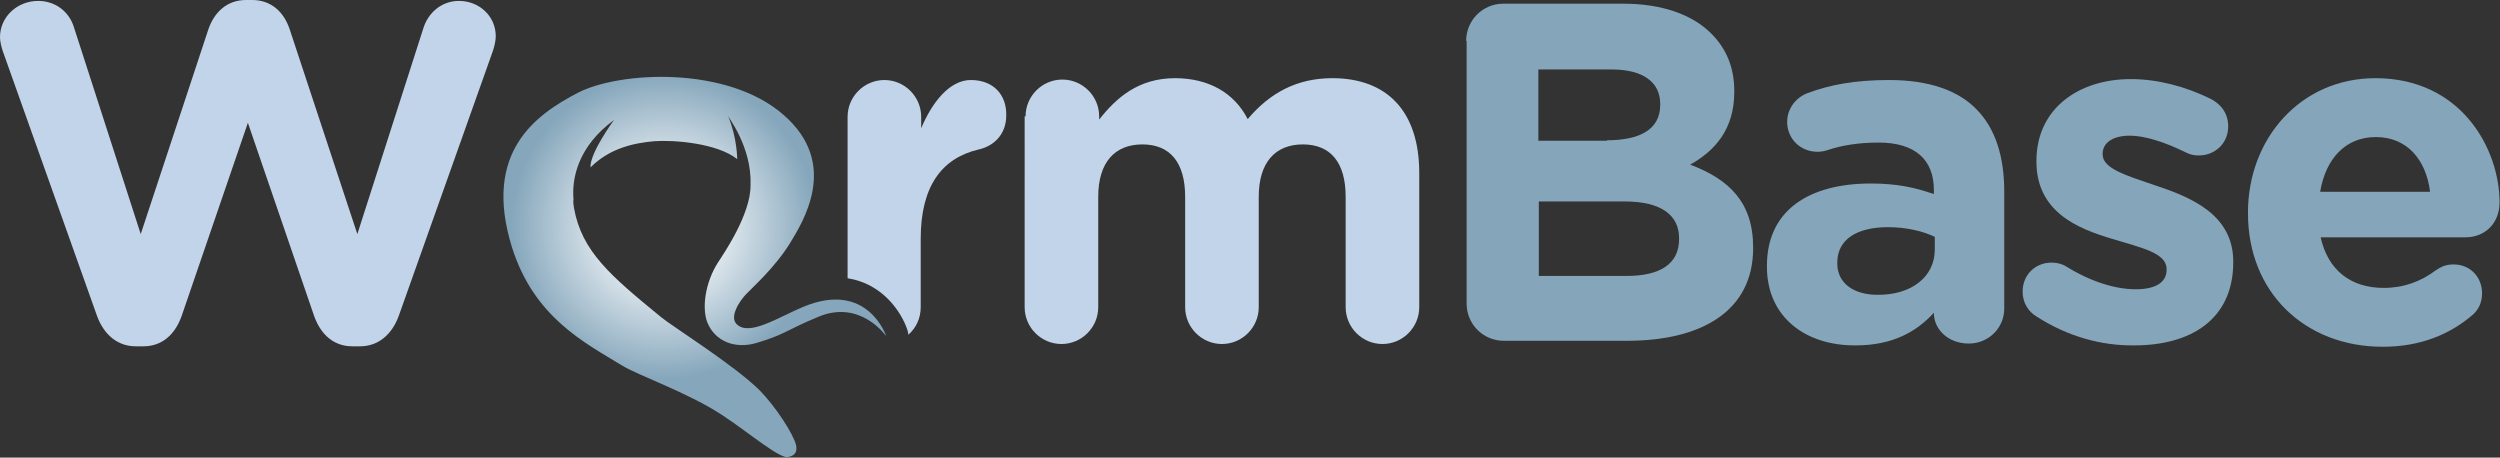 <?xml version="1.0" encoding="utf-8"?>
<!-- Generator: Adobe Illustrator 16.0.0, SVG Export Plug-In . SVG Version: 6.00 Build 0)  -->
<!DOCTYPE svg PUBLIC "-//W3C//DTD SVG 1.1//EN" "http://www.w3.org/Graphics/SVG/1.1/DTD/svg11.dtd">
<svg version="1.1" id="Layer_1" xmlns="http://www.w3.org/2000/svg" xmlns:xlink="http://www.w3.org/1999/xlink" x="0px" y="0px"
	 width="543.6px" height="99.5px" viewBox="0 0 543.6 99.5" enable-background="new 0 0 543.6 99.5" xml:space="preserve">
<rect x="0" y="0" width="543.6" height="99.5" fill="#333333" stroke="none"/>
<g>
	<g>
		<path fill="#85A6BA" d="M518.1,75.4c-16.9,0-29.3-11.8-29.3-29v-0.2c0-16,11.4-29.2,27.7-29.2c18.7,0,27,15.4,27,27
			c0,4.6-3.2,7.6-7.4,7.6h-31.5c1.6,7.2,6.6,11,13.7,11c4.4,0,8.1-1.4,11.3-3.8c1.2-0.8,2.2-1.3,3.9-1.3c3.6,0,6.2,2.7,6.2,6.3
			c0,2.1-0.9,3.7-2.1,4.7C532.7,72.7,526.3,75.4,518.1,75.4z M528.4,41.7c-0.9-7.1-5.1-11.9-11.8-11.9c-6.6,0-10.9,4.7-12.1,11.9
			H528.4z"/>
	</g>
	<path fill="#C2D4E9" d="M0.6,11.1C0.3,10.2,0,9,0,8.1c0-4.5,3.8-7.9,8.3-7.9c3.8,0,6.8,2.4,7.8,5.8l14.5,44.9L45.3,6.4
		C46.6,2.6,49.4,0,53.5,0h1.3c4.1,0,6.9,2.5,8.2,6.4l14.7,44.5L92.1,6c1-3.1,3.8-5.8,7.7-5.8c4.4,0,8,3.3,8,7.7
		c0,0.9-0.3,2.2-0.6,3.1L86.7,68.7c-1.5,4.1-4.5,6.6-8.4,6.6h-1.7c-3.9,0-6.8-2.4-8.3-6.6l-14.4-42l-14.4,42
		c-1.5,4.2-4.4,6.6-8.3,6.6h-1.7c-3.9,0-6.9-2.5-8.4-6.6L0.6,11.1z"/>
	<path fill="#C2D4E9" d="M223,25.3c0-4.4,3.6-8,8-8s8,3.6,8,8V26c3.7-4.7,8.5-9,16.5-9c7.3,0,12.9,3.2,15.8,8.9
		c4.9-5.8,10.8-8.9,18.4-8.9c11.8,0,18.9,7.1,18.9,20.6v29.2c0,4.4-3.6,8-8,8c-4.4,0-8-3.6-8-8v-24c0-7.5-3.3-11.4-9.3-11.4
		s-9.6,3.9-9.6,11.4v24c0,4.4-3.6,8-8,8c-4.4,0-8-3.6-8-8v-24c0-7.5-3.3-11.4-9.3-11.4c-6,0-9.6,3.9-9.6,11.4v24c0,4.4-3.6,8-8,8
		s-8-3.6-8-8V25.3z"/>
	<path fill="#85A6BA" d="M318.8,8.9c0-4.5,3.6-8.1,8.1-8.1h26c8.4,0,15,2.3,19.2,6.5c3.3,3.3,5,7.4,5,12.5V20
		c0,8.3-4.4,12.9-9.6,15.8c8.5,3.2,13.7,8.2,13.7,18V54c0,13.4-10.9,20.1-27.4,20.1h-26.8c-4.5,0-8.1-3.6-8.1-8.1V8.9z M349.4,30.5
		c7.1,0,11.6-2.3,11.6-7.7v-0.2c0-4.8-3.8-7.5-10.6-7.5h-15.9v15.5H349.4z M353.7,60c7.1,0,11.4-2.5,11.4-8v-0.2c0-4.9-3.7-8-11.9-8
		h-18.6V60H353.7z"/>
	<path fill="#85A6BA" d="M384.2,58v-0.2c0-12.2,9.3-17.9,22.6-17.9c5.7,0,9.7,0.9,13.7,2.3v-0.9c0-6.6-4.1-10.3-12-10.3
		c-4.4,0-8,0.6-11,1.6c-0.9,0.3-1.6,0.4-2.3,0.4c-3.7,0-6.6-2.8-6.6-6.5c0-2.8,1.8-5.2,4.3-6.2c5-1.9,10.5-2.9,17.9-2.9
		c8.7,0,15,2.3,18.9,6.3c4.2,4.2,6.1,10.4,6.1,17.9v25.5c0,4.3-3.5,7.6-7.7,7.6c-4.6,0-7.6-3.2-7.6-6.6V68c-3.9,4.3-9.2,7.1-17,7.1
		C392.8,75.2,384.2,69.1,384.2,58z M420.7,54.3v-2.8c-2.7-1.3-6.3-2.1-10.2-2.1c-6.8,0-11,2.7-11,7.7v0.2c0,4.3,3.6,6.8,8.7,6.8
		C415.7,64.2,420.7,60.1,420.7,54.3z"/>
	<path fill="#85A6BA" d="M442.8,68.8c-1.7-1-3-2.9-3-5.4c0-3.6,2.7-6.3,6.3-6.3c1.2,0,2.3,0.3,3.1,0.8c5.3,3.3,10.7,5,15.2,5
		c4.6,0,6.7-1.7,6.7-4.2v-0.2c0-3.5-5.4-4.6-11.6-6.5c-7.9-2.3-16.7-6-16.7-16.9V35c0-11.4,9.2-17.8,20.5-17.8
		c5.9,0,11.9,1.6,17.4,4.3c2.3,1.2,3.8,3.2,3.8,6c0,3.6-2.8,6.3-6.4,6.3c-1.2,0-1.9-0.2-2.9-0.7c-4.5-2.2-8.8-3.6-12.1-3.6
		c-3.9,0-5.9,1.7-5.9,3.9v0.2c0,3.1,5.3,4.6,11.4,6.7c7.9,2.6,17,6.4,17,16.6V57c0,12.5-9.3,18.1-21.5,18.1
		C457,75.2,449.6,73.2,442.8,68.8z"/>
	<path fill="#C2D4E9" d="M211.1,17.4c-4.7,0-8.5,5-10.8,10.5v-2.5c0-4.4-3.6-8-8-8s-8,3.6-8,8v35.1c7.7,1.2,11.7,7.4,13,11.2
		c0.1,0.4,0.2,0.7,0.2,1.1c1.7-1.5,2.7-3.6,2.7-6V51.9c0-11.3,4.5-17.5,12.6-19.4c3.2-0.7,6-3.2,6-7.4
		C218.9,20.6,216,17.4,211.1,17.4z"/>
	<g>
		<radialGradient id="SVGID_1_" cx="144.38" cy="49.206" r="38.384" gradientUnits="userSpaceOnUse">
			<stop  offset="0.13" style="stop-color:#FFFFFF"/>
			<stop  offset="0.413" style="stop-color:#D3DFE7"/>
			<stop  offset="0.87" style="stop-color:#85A6BB"/>
		</radialGradient>
		<path fill="url(#SVGID_1_)" d="M174.7,66.7c-5.3,2.2-11.6,6.4-14.4,3.9c-1.9-1.6,0.6-5.3,2-6.7c1.2-1.3,6.1-5.6,9.4-10.9
			c2.8-4.6,11-17.3-1.3-28c-12.3-10.8-35.8-9.5-44.8-4.8s-20.7,12.8-14.3,33.5c4.8,15.3,15.8,20.8,24,25.8
			c3.6,2.2,14.4,5.9,21.8,10.8c5.8,3.8,13,10,14.5,9c0,0,2-0.2,1.5-2.5c-0.5-2.3-4.5-8.5-8-12c-5.3-5.3-19.3-14.1-21.3-15.8
			c-11-9-17.3-14.3-19-23.8c-0.1-0.7-0.2-1.3-0.1-1.9c-0.4-4.5,1-11.5,8.8-17.2c0,0-5.3,7.2-5.1,10.3c4.2-4.2,9.4-5.3,13.9-5.7
			c4.2-0.3,13.6,0.4,18,3.9c0,0,0-4.7-2-9.4c-0.1,0.1,5.2,6.7,4.9,15c0.1,6.4-6,15.2-7.1,16.9c-2.8,4.4-3.5,9.9-2.3,13
			c1.7,4.2,6.1,5.8,10.6,4.5c6.4-1.9,6.5-2.8,13.5-5.7c9.2-3.9,14.8,4.2,14.8,4.2S188.7,60.9,174.7,66.7z"/>
	</g>
</g>
</svg>
